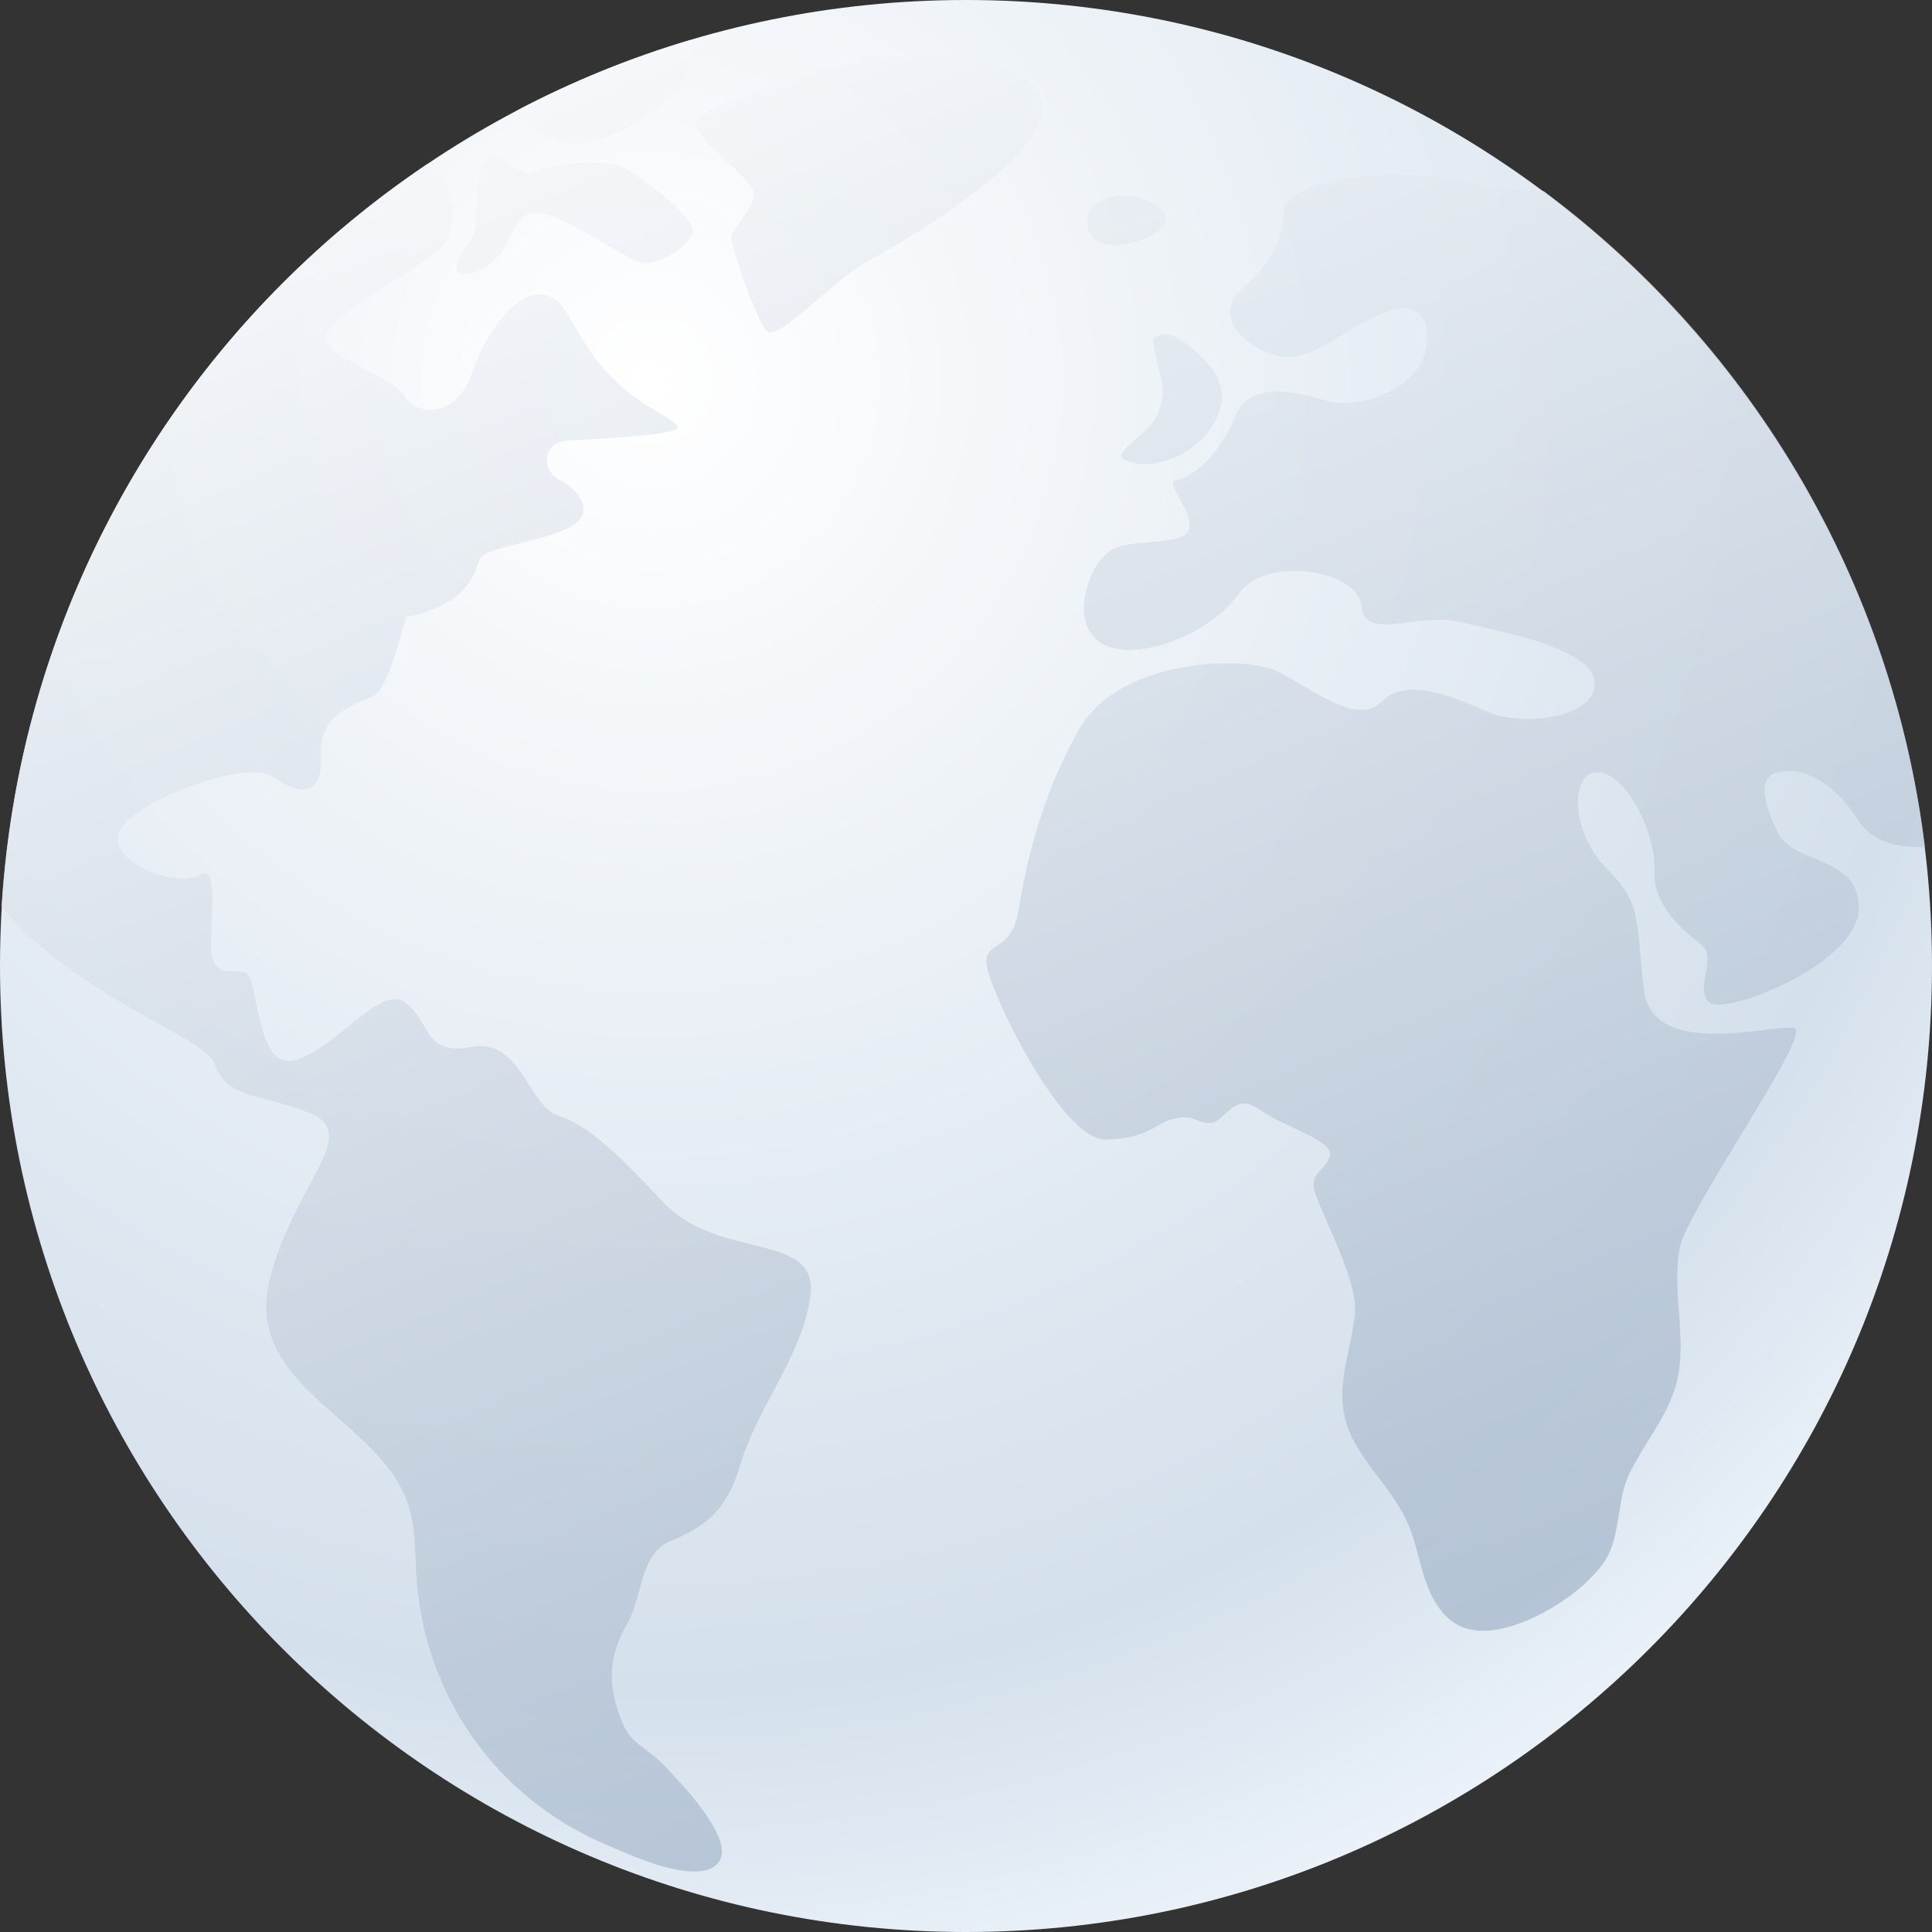 <svg width="320" height="320" viewBox="0 0 320 320" fill="none" xmlns="http://www.w3.org/2000/svg">
    <rect x="0" y="0" width="320" height="320" fill="#333333" stroke="none"/>
    <path d="M160 320C248.366 320 320 248.366 320 160C320 71.634 248.366 0 160 0C71.634 0 0 71.634 0 160C0 248.366 71.634 320 160 320Z" fill="url(#paint0_radial_711_4600)"/>
    <path opacity="0.78" d="M100.555 305.604C94.157 302.924 88.364 298.99 83.479 294.018C75.048 285.329 69.947 273.959 69.039 261.897C68.737 257.834 68.909 253.683 67.785 249.792C63.635 235.18 40.204 230.036 44.657 212.008C48.634 196.012 60.177 187.712 51.055 184.253C41.933 180.795 37.567 182.005 35.492 176.083C34.022 171.889 11.714 164.54 0.258 150.101C3.37 100.384 29.439 54.905 70.812 27.15C71.071 27.236 71.374 27.323 71.633 27.453C74.832 29.268 76.302 36.791 73.492 40.422C70.682 44.053 53.822 52.657 53.822 55.856C53.822 59.055 65.581 62.686 67.051 65.626C68.52 68.566 75.481 69.949 78.334 61.389C81.187 52.83 89.142 43.794 93.941 51.965C98.739 60.136 99.561 60.784 102.976 64.07C106.391 67.355 112.573 69.733 112.228 70.9C111.882 72.068 98.566 72.759 94.114 72.975C89.661 73.192 89.661 77.99 92.644 79.46C95.627 80.93 99.345 85.167 93.724 87.631C88.104 90.095 80.279 90.657 79.458 92.646C78.637 94.634 77.729 100.125 67.267 102.2C66.705 104.016 64.284 113.959 61.992 115.213C59.701 116.466 52.827 117.85 53.173 124.853C53.562 131.857 49.931 131.943 45.262 128.701C40.593 125.459 20.447 133.37 19.539 138.298C18.631 143.227 29.396 147.031 33.114 144.913C36.832 142.794 34.151 155.548 35.232 158.747C36.01 160.952 37.134 160.908 38.561 160.908C39.253 160.865 39.944 160.952 40.636 161.081C43.014 161.73 42.106 178.201 49.412 175.434C56.675 172.711 63.03 162.94 67.224 166.139C71.417 169.295 70.163 174.959 78.161 173.402C86.159 171.846 87.629 183.216 92.298 184.729C96.924 186.285 100.685 189.355 109.893 199.168C119.101 208.982 136.005 203.751 134.189 215.034C132.633 224.934 125.5 232.975 122.646 242.53C120.528 249.663 117.459 252.646 110.801 255.369C106.089 257.315 106.305 264.837 103.927 268.858C100.555 274.651 100.641 279.406 103.192 285.588C104.532 288.831 107.515 289.782 109.85 292.246C112.357 294.883 121.566 304.264 119.188 308.198C118.41 309.495 116.897 309.971 115.081 309.971C110.152 310.057 103.062 306.642 100.555 305.604ZM240.063 268.209C235.956 264.621 235.481 258.828 233.838 253.986C231.806 248.02 227.31 244.259 224.327 238.855C220.22 231.333 223.592 225.367 224.413 217.628C225.062 211.662 217.583 198.909 217.583 196.445C217.583 193.937 219.053 194.283 220.22 191.646C221.387 189.009 212.611 186.674 208.461 183.691C204.311 180.708 202.841 186.026 200.333 186.026C199.599 186.026 198.907 185.853 198.258 185.55C197.48 185.205 196.788 184.815 194.713 185.248C191.255 185.896 190.563 188.577 183.127 188.75C175.691 188.922 163.37 163.113 163.37 159.395C163.37 155.677 167.521 157.796 168.645 150.965C169.812 144.178 172.103 132.246 178.847 120.617C185.635 108.987 206.343 108.469 211.79 111.279C217.28 114.089 224.889 120.357 228.866 116.207C232.844 112.057 240.625 115.342 246.245 117.85C251.866 120.314 264.143 119.147 264.143 113.181C264.143 107.215 247.542 104.448 241.447 102.935C239.155 102.373 236.432 102.719 233.881 103.021C229.558 103.583 225.754 104.102 225.537 100.471C225.192 94.678 209.931 91.565 205.002 98.525C200.074 105.486 187.278 109.982 182.133 106.35C176.988 102.719 180.447 93.251 184.078 91.089C187.71 88.928 196.832 90.744 197.005 87.242C197.178 83.74 192.509 79.806 195.016 79.46C197.523 79.114 202.279 74.964 204.613 68.998C206.905 63.032 214.73 64.848 219.528 66.318C224.327 67.788 231.633 65.323 234.616 61.303C237.599 57.326 237.426 48.722 229.645 51.662C221.863 54.602 217.41 60.352 211.444 58.882C205.478 57.412 201.674 52.095 204.959 48.636C208.288 45.134 212.092 42.67 212.568 35.407C213.044 28.144 235.438 28.058 242.527 30.176C245.64 31.127 250.785 31.516 255.67 31.646C290.687 57.715 313.514 96.969 318.831 140.287C314.638 140.46 310.142 139.552 307.807 135.921C303.311 128.787 298.167 127.145 294.708 127.836C291.249 128.485 291.725 132.159 294.405 137.78C297.086 143.4 308.153 141.584 307.85 150.663C307.548 159.784 285.37 168.431 283.035 165.966C280.701 163.502 284.505 158.66 281.868 156.542C279.231 154.38 273.741 150.273 274.043 144.307C274.346 138.342 269.547 128.225 264.749 127.923C259.95 127.62 260.123 137.866 266.089 143.832C272.055 149.798 270.887 151.959 272.271 163.848C273.222 172.408 284.03 171.543 291.206 170.722C294.016 170.376 296.264 170.074 297.172 170.29C300.328 171.111 279.318 200.465 278.194 206.777C276.767 214.602 279.923 222.946 277.242 230.511C275.556 235.353 272.228 239.33 269.98 243.87C267.948 248.02 268.423 252.257 266.867 256.45C266.132 258.525 264.619 260.211 263.062 261.768C259.561 265.269 251.822 270.111 245.64 270.111C243.565 270.155 241.62 269.506 240.063 268.209ZM188.661 76.823C181.182 75.699 190.174 72.975 191.903 68.177C193.633 63.378 191.601 61.951 190.995 56.374C190.995 56.374 192.811 52.354 200.031 60.179C206.861 67.615 197.264 76.866 189.871 76.866C189.482 76.909 189.093 76.909 188.661 76.823ZM127.099 54.948C125.283 53.348 120.787 40.033 121.133 38.995C121.479 37.958 124.981 34.11 124.894 32.035C124.808 29.96 114.865 22.697 115.297 20.449C115.729 18.201 122.473 16.212 122.473 16.212C141.841 7.177 169.164 7.696 172.492 16.126C175.821 24.556 150.185 39.86 144.305 42.929C138.815 45.783 130.255 55.078 127.618 55.078C127.402 55.121 127.229 55.078 127.099 54.948ZM77.902 39.774C79.717 37.612 78.161 31.343 79.804 27.712C81.058 24.902 83.176 26.156 84.992 27.453C86.245 28.36 87.413 29.225 88.018 28.706C89.488 27.453 99.863 26.069 103.062 27.669C106.262 29.268 114.346 35.494 114.735 37.915C115.124 40.292 109.936 43.405 107.083 43.621C105.743 43.708 102.198 41.546 98.437 39.385C94.114 36.877 89.445 34.37 87.586 35.364C84.041 37.18 84.516 42.886 78.983 44.961C78.291 45.221 77.599 45.394 76.864 45.437C74.227 45.35 76.389 41.589 77.902 39.774ZM183.171 40.508C178.934 39.644 179.885 34.586 181.139 33.894C181.139 33.894 185.462 30.436 191.298 33.894C196.616 37.007 189.05 40.638 184.467 40.638C183.992 40.638 183.56 40.595 183.171 40.508ZM85.727 18.244C94.805 13.489 104.359 9.598 114.216 6.658C116.853 12.408 106.867 21.27 98.048 23.432C97.053 23.691 96.059 23.821 95.065 23.821C90.482 23.821 87.845 20.925 85.727 18.244Z" fill="url(#paint1_linear_711_4600)"/>
    <defs>
        <radialGradient id="paint0_radial_711_4600" cx="0" cy="0" r="1" gradientUnits="userSpaceOnUse" gradientTransform="translate(109.371 63.134) rotate(54.931) scale(270.097)">
            <stop stop-color="white"/>
            <stop offset="0.798" stop-color="#D4E0EC"/>
            <stop offset="1" stop-color="#EBF2F9"/>
        </radialGradient>
        <linearGradient id="paint1_linear_711_4600" x1="82.286" y1="6.857" x2="207.14" y2="306.641" gradientUnits="userSpaceOnUse">
            <stop stop-color="#F8FAFC"/>
            <stop offset="1" stop-color="#A3B5CA"/>
        </linearGradient>
    </defs>
</svg>
